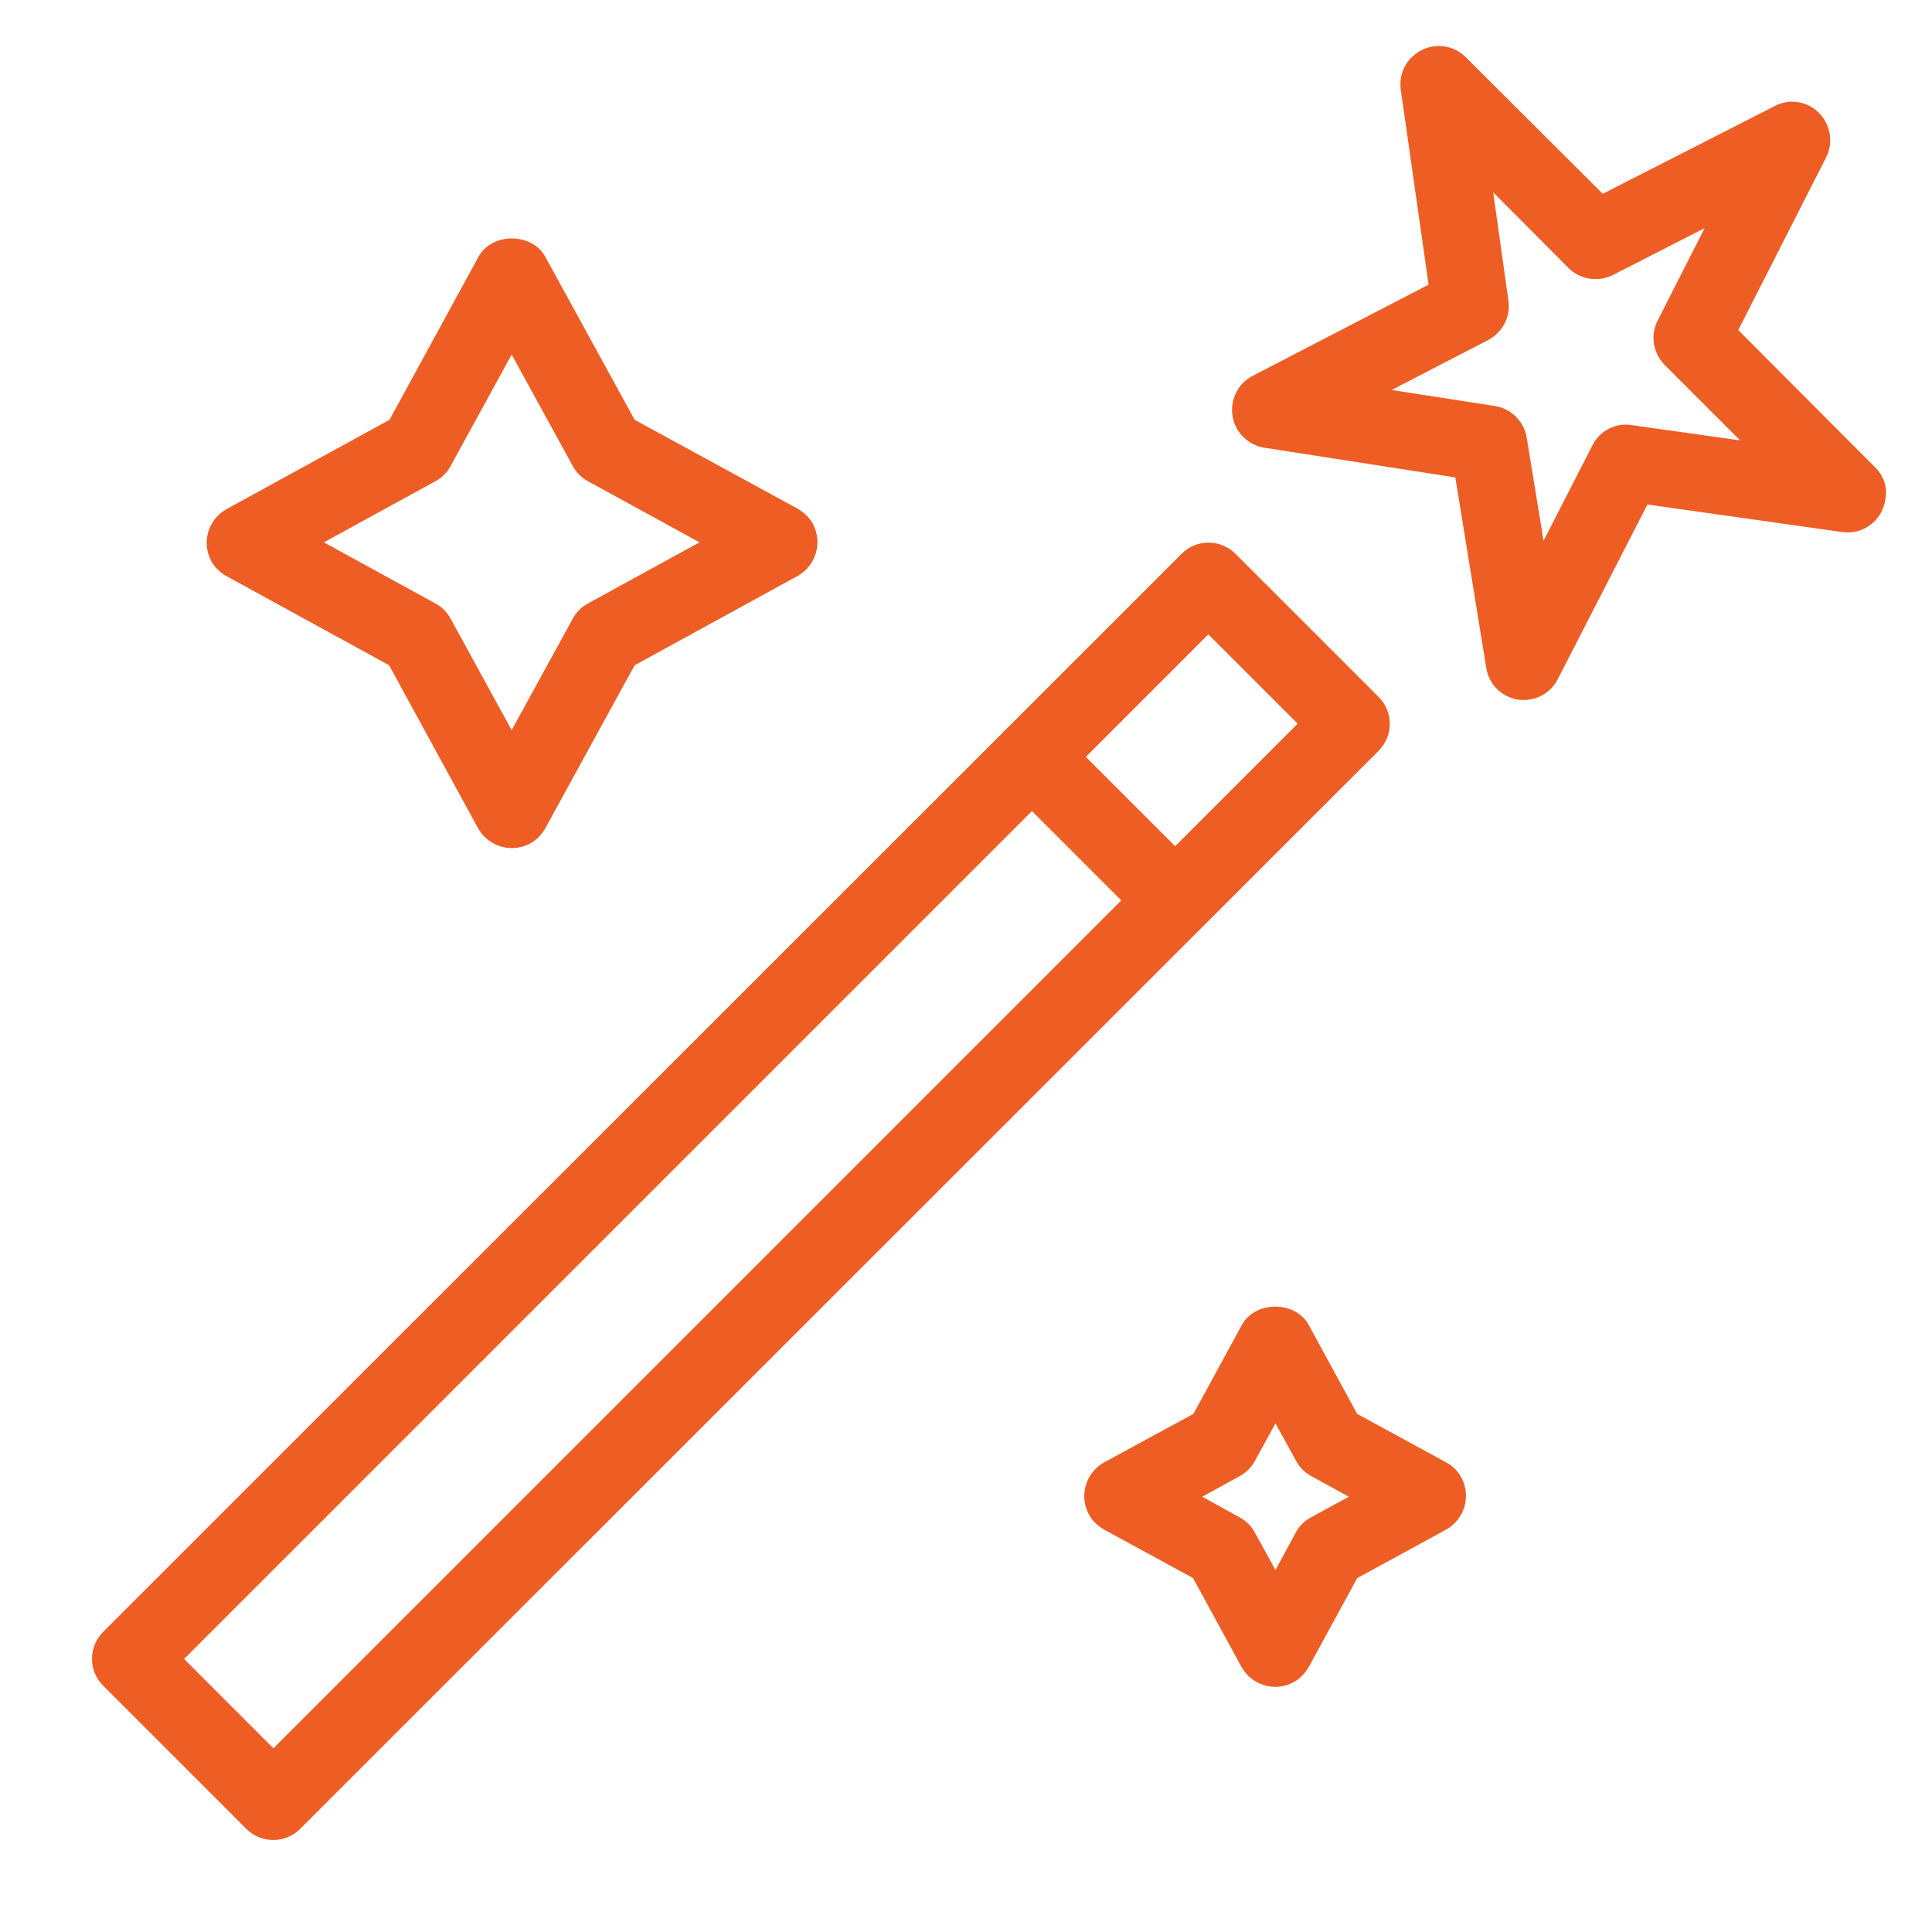 <?xml version="1.0" encoding="UTF-8"?>
<svg xmlns="http://www.w3.org/2000/svg" width="42" height="42" viewBox="0 0 42 42" fill="none"><path d="M29.97 15.151L26.858 12.039C26.534 11.715 26.011 11.715 25.688 12.039L2.243 35.475C1.919 35.799 1.919 36.322 2.243 36.645L5.355 39.758C5.679 40.081 6.201 40.081 6.525 39.758L29.97 16.321C30.294 15.997 30.294 15.475 29.97 15.151ZM5.944 38.006L4.002 36.064L22.434 17.632L24.376 19.574L5.944 38.006ZM25.547 18.396L23.605 16.454L26.268 13.79L28.21 15.732L25.547 18.396Z" fill="#EE5D24"/><path d="M40.759 10.155L37.788 7.176L39.697 3.424C39.904 3.018 39.746 2.52 39.34 2.304C39.099 2.18 38.817 2.18 38.584 2.304L34.842 4.213L31.87 1.25C31.547 0.918 31.024 0.918 30.692 1.242C30.501 1.424 30.418 1.69 30.451 1.947L31.057 6.188L27.231 8.171C26.825 8.379 26.667 8.885 26.875 9.292C26.999 9.524 27.223 9.69 27.48 9.732L31.638 10.379L32.31 14.52C32.368 14.877 32.642 15.151 32.999 15.209C33.041 15.217 33.082 15.217 33.124 15.217C33.439 15.217 33.721 15.043 33.862 14.769L35.813 10.968L40.045 11.566C40.502 11.632 40.916 11.317 40.983 10.869C41.041 10.603 40.95 10.337 40.759 10.155ZM35.472 9.242C35.124 9.184 34.775 9.366 34.618 9.682L33.555 11.757L33.19 9.516C33.132 9.159 32.85 8.885 32.501 8.827L30.252 8.478L32.352 7.391C32.667 7.225 32.842 6.885 32.792 6.537L32.46 4.18L34.095 5.823C34.352 6.08 34.742 6.138 35.057 5.981L37.057 4.96L36.037 6.968C35.871 7.292 35.937 7.674 36.186 7.931L37.829 9.574L35.472 9.242Z" fill="#EE5D24"/><path d="M31.438 31.791L29.504 30.737L28.45 28.803C28.16 28.272 27.288 28.272 26.998 28.803L25.944 30.737L24.002 31.791C23.604 32.015 23.454 32.513 23.67 32.919C23.745 33.061 23.861 33.169 24.002 33.252L25.936 34.306L26.99 36.239C27.214 36.638 27.712 36.787 28.119 36.571C28.259 36.496 28.367 36.38 28.451 36.239L29.505 34.306L31.438 33.252C31.837 33.027 31.986 32.529 31.77 32.123C31.695 31.982 31.579 31.866 31.438 31.791ZM28.5 32.986C28.359 33.061 28.243 33.177 28.168 33.318L27.728 34.131L27.28 33.318C27.206 33.177 27.089 33.061 26.948 32.986L26.135 32.538L26.948 32.09C27.089 32.015 27.206 31.899 27.28 31.758L27.728 30.944L28.177 31.758C28.251 31.899 28.367 32.015 28.509 32.09L29.322 32.538L28.5 32.986Z" fill="#EE5D24"/><path d="M4.916 12.52L8.459 14.462L10.393 18.006C10.617 18.404 11.115 18.553 11.522 18.338C11.663 18.263 11.771 18.147 11.854 18.006L13.796 14.462L17.34 12.52C17.738 12.296 17.887 11.798 17.672 11.391C17.597 11.25 17.481 11.142 17.34 11.059L13.796 9.126L11.854 5.582C11.563 5.051 10.692 5.051 10.402 5.582L8.468 9.126L4.924 11.068C4.526 11.292 4.376 11.79 4.592 12.196C4.667 12.329 4.783 12.445 4.916 12.52ZM9.464 10.462C9.605 10.387 9.721 10.271 9.796 10.13L11.123 7.707L12.451 10.13C12.526 10.271 12.642 10.387 12.783 10.462L15.207 11.79L12.783 13.118C12.642 13.192 12.526 13.309 12.451 13.45L11.123 15.873L9.796 13.45C9.721 13.309 9.605 13.192 9.464 13.118L7.04 11.79L9.464 10.462Z" fill="#EE5D24"/></svg>
